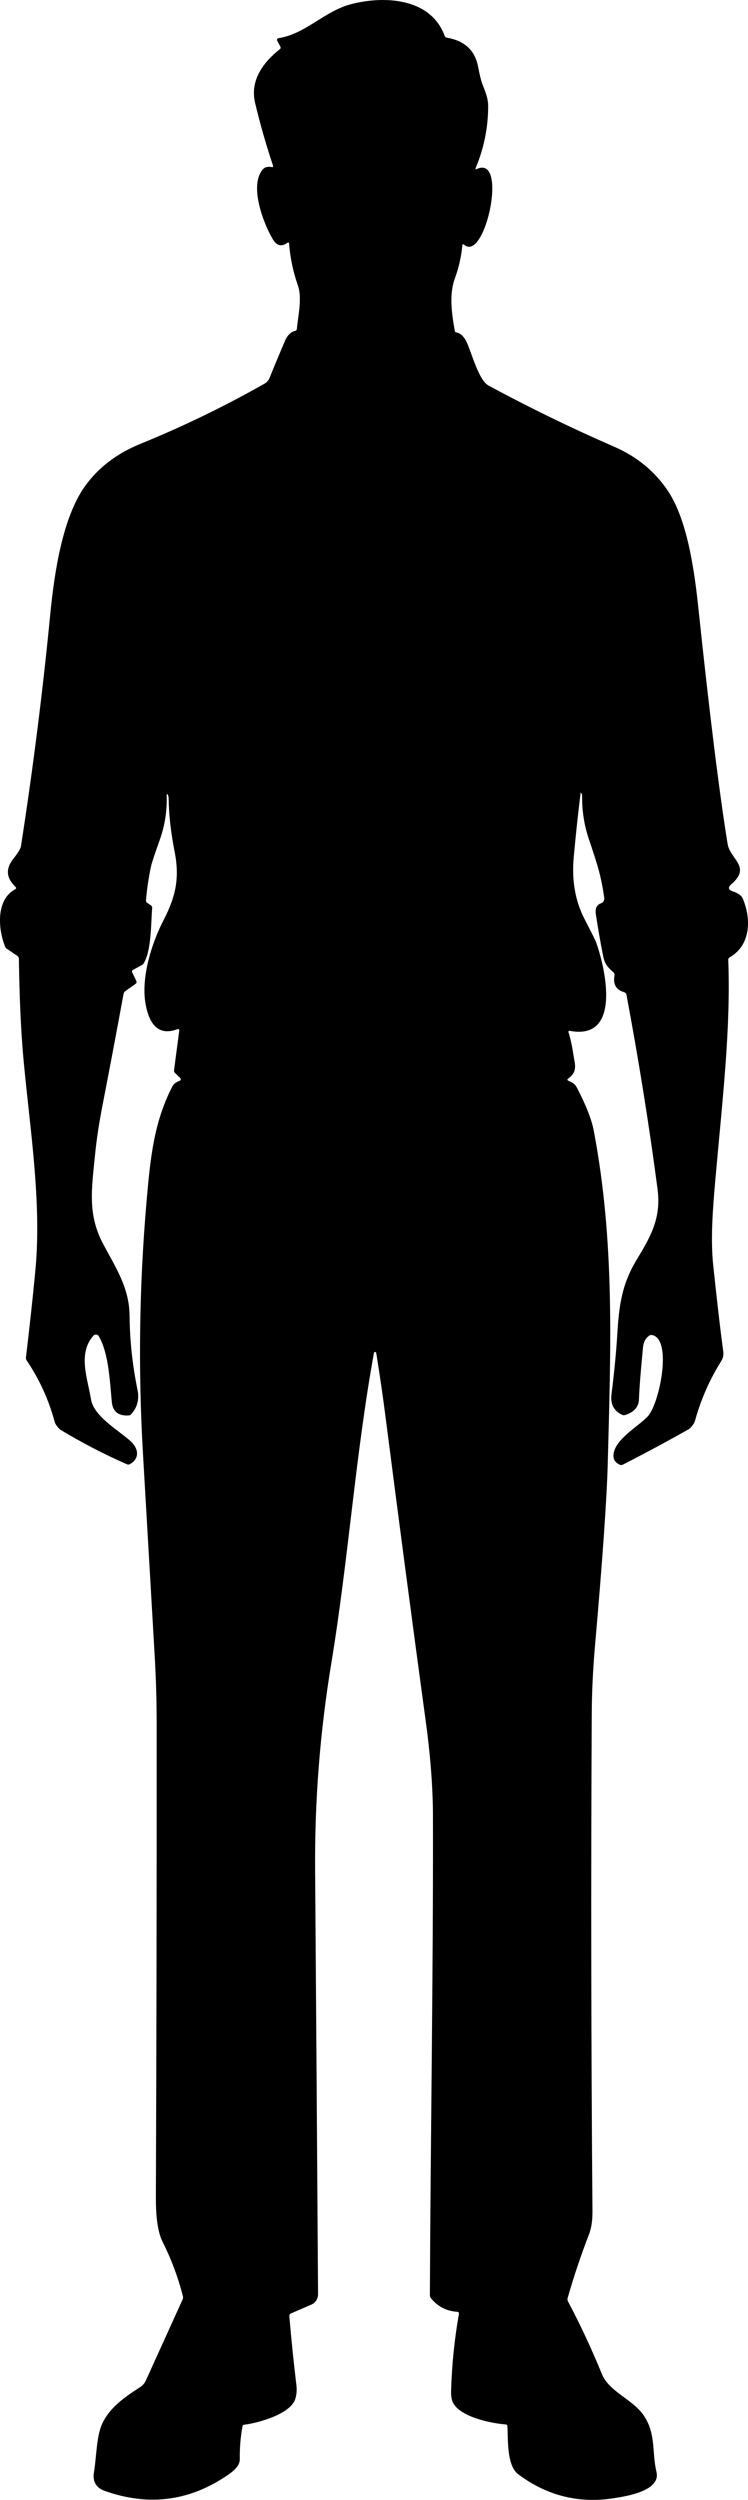 <?xml version="1.0" encoding="UTF-8"?>
<svg id="Layer_2" data-name="Layer 2" xmlns="http://www.w3.org/2000/svg" viewBox="0 0 219.54 733.49">
  <defs>
    <style>
      .cls-1 {
        stroke-width: 0px;
      }
    </style>
  </defs>
  <g id="Layer_1-2" data-name="Layer 1">
    <path class="cls-1" d="m48.93,233.55c.11,4.45-.56,8.73-2.02,12.83-1.51,4.21-2.37,6.82-2.59,7.84-.7,3.27-1.19,6.59-1.47,9.94-.03.3.11.59.36.76l1.06.7c.27.17.41.48.39.8-.36,4.4-.19,12.76-2.58,16.38-.07.11-.16.19-.27.26l-2.78,1.52c-.31.17-.39.41-.24.72l1.19,2.45c.19.39.11.72-.25.97l-2.91,2.06c-.31.21-.49.5-.56.86-2.02,11.01-4.1,22.01-6.23,32.99-.96,4.93-1.66,9.55-2.1,13.88-1.06,10.48-2.23,17.81,2.3,26.39,3.69,6.99,7.72,12.85,7.8,21.15.07,7.33.85,14.57,2.33,21.74.57,2.75-.04,5.14-1.85,7.15-.2.23-.45.35-.75.37-3.01.18-4.66-1.13-4.94-3.93-.58-5.84-.84-14.17-3.82-19.32-.27-.47-.87-.63-1.35-.35-.09.05-.17.12-.24.2-4.64,5.24-1.7,12.5-.7,18.67.81,4.95,7.96,9.02,11.49,12.15,2.39,2.12,3.01,5.08-.04,6.85-.29.17-.6.18-.91.05-6.72-2.95-13.22-6.32-19.49-10.11-.23-.14-.59-.52-1.09-1.15-.3-.38-.52-.84-.67-1.37-1.74-6.39-4.46-12.33-8.16-17.82-.18-.27-.26-.59-.22-.91,1.01-8.42,1.93-16.83,2.74-25.24,1.94-20.15-1.55-41.61-3.42-61.74-.94-10.2-1.23-19.95-1.4-29.95,0-.38-.17-.68-.48-.89l-3.26-2.22c-.07-.05-.13-.12-.17-.2-2.12-4.87-3.05-13.95,2.8-17.09.36-.19.4-.43.11-.72-2.73-2.67-2.98-5.3-.52-8.39,1.31-1.63,2.02-2.83,2.14-3.59,3.52-22.65,6.39-45.37,8.61-68.18,1.19-12.12,3.61-28.27,10.2-37.44,3.91-5.44,9.31-9.56,16.2-12.37,12.58-5.13,24.74-11.02,36.49-17.69.66-.38,1.17-.96,1.45-1.66,1.41-3.49,2.92-7.11,4.53-10.88.71-1.65,1.7-2.63,2.98-2.94.31-.08.49-.28.52-.61.35-3.89,1.6-9.01.29-12.72-1.39-3.97-2.25-8.05-2.58-12.24-.03-.4-.21-.48-.54-.25-1.74,1.25-3.14.78-4.21-1.02-2.74-4.56-7.05-15.73-2.98-20.53.58-.67,1.45-.9,2.6-.69.39.07.53-.08.4-.46-2.01-6.03-3.76-12.12-5.23-18.28-1.6-6.66,2.33-11.96,7.23-15.84.27-.21.32-.47.16-.77l-.92-1.74c-.13-.24-.04-.55.21-.68.05-.03.11-.05.16-.05,7.99-1.22,13.51-8,21.47-10.02,9.66-2.46,23.2-1.81,27.31,9.33.11.31.33.5.66.55,5.17.88,8.22,3.7,9.14,8.45.46,2.39.87,4.07,1.23,5.04.87,2.3,1.76,4.23,1.74,6.75-.03,6.23-1.25,12.21-3.65,17.96-.16.39-.05.49.33.32,9.27-4.22,2.41,27.52-3.72,22.24-.32-.27-.5-.2-.54.21-.32,3.31-1.04,6.5-2.17,9.58-1.78,4.84-.92,10.48-.06,15.42.05.29.23.47.52.52,1.27.23,2.32,1.32,3.17,3.26,1.36,3.1,3.43,10.8,6.2,12.3,12.02,6.49,24.3,12.47,36.84,17.93,6.95,3.03,12.34,7.53,16.17,13.52,5.5,8.6,7.51,23.43,8.62,33.98,3.24,30.71,6.09,53.73,8.56,69.05.73,4.53,7.03,6.71,1.18,11.78-1.17,1.01-1.02,1.74.45,2.21.94.3,1.72.75,2.34,1.34.19.18.34.4.45.64,2.55,5.94,2.46,13.74-3.8,17.33-.29.17-.43.42-.42.75.75,20.46-1.66,40.34-3.82,64.83-.69,7.87-1.43,16.99-.59,24.87,1.13,10.63,2.05,18.62,2.78,23.97.22,1.67.45,2.63-.49,4.13-3.4,5.45-5.95,11.28-7.66,17.48-.2.76-1.18,2.06-1.85,2.44-6.37,3.6-12.81,7.06-19.33,10.39-.28.14-.56.15-.84.03-1.38-.59-2.01-1.59-1.88-3.02.4-4.54,7.59-8.44,10.11-11.25,3.39-3.76,7.21-22.45,1.27-23.79-.32-.07-.66,0-.93.19-1.04.73-1.64,1.86-1.79,3.39-.7,7.21-1.1,12.3-1.19,15.26-.07,2.26-1.44,3.8-4.09,4.63-.26.08-.55.07-.8-.05-2.49-1.12-3.55-3.15-3.17-6.1.81-6.39,1.39-12.41,1.73-18.04.56-9.16,1.62-14.81,5.95-21.89,4.4-7.17,6.87-12.37,5.82-20.32-2.44-18.51-5.47-37.47-9.1-56.87-.07-.39-.36-.7-.75-.82-2.31-.67-3.24-2.3-2.77-4.88.06-.35-.06-.7-.33-.94-1.57-1.37-2.54-2.43-2.97-4.59-.82-4.12-1.54-8.24-2.17-12.37-.27-1.75.24-2.85,1.51-3.28.65-.22,1.05-.87.95-1.55-.86-6.24-1.93-9.63-4.51-17.27-1.4-4.13-2.06-8.44-1.98-12.92,0-.07-.02-.14-.06-.2l-.3-.53c-.04-.07-.07-.06-.08.02-.78,6.31-1.46,12.62-2.03,18.95-.61,6.8.44,12.82,3.15,18.06,2.05,3.98,3.16,6.19,3.33,6.63,2.59,7.05,7.98,29.14-7.59,26.24-.38-.07-.51.08-.4.45.61,2.05,1.07,4.14,1.37,6.26.42,2.98,1.48,5.14-1.45,7.27-.37.27-.35.49.07.68,1.3.56,1.87.87,2.55,2.18,2.64,5.11,4.26,9.27,4.86,12.47,6.18,32.65,5,63.46,4.09,97.77-.27,10.25-1.52,28.09-3.75,53.53-.59,6.8-.91,13.46-.94,19.97-.25,48.59-.18,97.17.21,145.75,0,2.29-.17,4.57-1.03,6.82-2.37,6.13-4.46,12.36-6.27,18.69-.09.31-.05.62.1.91,3.68,6.97,7.01,14.09,9.98,21.38,2.16,5.3,9.4,7.49,12.52,12.5,3.38,5.41,2.1,10.32,3.49,16.2,1.33,5.61-9.07,7.15-12.39,7.68-10.35,1.65-19.74-.68-28.17-6.99-3.44-2.58-2.96-10.15-3.2-14.1-.02-.33-.19-.5-.52-.53-4.26-.33-13.19-2.15-15.41-6.32-.44-.83-.64-2.03-.59-3.6.22-7.56.98-15.06,2.29-22.5.07-.39-.1-.6-.5-.63-3.15-.21-5.72-1.54-7.71-3.98-.2-.25-.31-.56-.31-.88.2-46.92,1.01-93.97.9-140.96-.02-9.01-.93-18.7-2.01-26.69-4.07-29.89-8.02-59.8-11.86-89.72-.79-6.19-1.72-12.56-2.77-19.1-.03-.19-.21-.32-.4-.29-.14.02-.26.13-.28.28-5.45,30.1-7.51,60.73-12.49,90.93-3.36,20.35-4.93,40.52-4.77,61.14.31,41.55.59,82.93.86,124.14,0,1.31-.77,2.5-1.98,3.02l-6,2.6c-.29.13-.47.43-.45.75.57,6.79,1.26,13.53,2.07,20.22.18,1.43.08,2.79-.31,4.07-1.35,4.47-10.95,7.11-14.95,7.59-.32.04-.51.22-.57.54-.57,3.15-.83,6.35-.78,9.6.03,1.43-1.05,2.91-3.24,4.43-11.27,7.86-23.41,9.48-36.42,4.85-2.42-.86-3.61-2.72-3.15-5.41.77-4.59.7-10.48,2.39-14.21,2.24-4.94,6.89-8.05,11.16-10.81.74-.48,1.32-1.15,1.68-1.94l10.8-23.79c.14-.3.17-.61.08-.94-1.4-5.55-3.39-10.87-5.96-15.97-1.66-3.29-1.99-8.64-1.97-13.03.18-46.41.26-92.81.23-139.21,0-6.64-.2-13.3-.59-19.97-1.15-19.76-2.3-39.52-3.44-59.28-1.41-24.44-1.07-48.85,1.02-73.24,1.15-13.38,2.18-23.47,7.41-33.88.62-1.24,1.13-1.56,2.37-2.06.25-.1.37-.38.26-.63-.03-.06-.06-.12-.11-.17l-1.48-1.42c-.27-.26-.38-.57-.33-.94l1.53-11.63c.02-.19-.11-.37-.31-.39-.06,0-.11,0-.16.02-6.06,2.31-8.41-2.1-9.37-7.07-1.51-7.79,1.66-18.01,5.22-24.88,3.67-7.11,4.75-12.52,3.24-20.19-1.1-5.57-1.68-10.74-1.74-15.51,0-.35-.05-.64-.15-.87-.3-.68-.44-.64-.42.12Z"/>
  </g>
</svg>